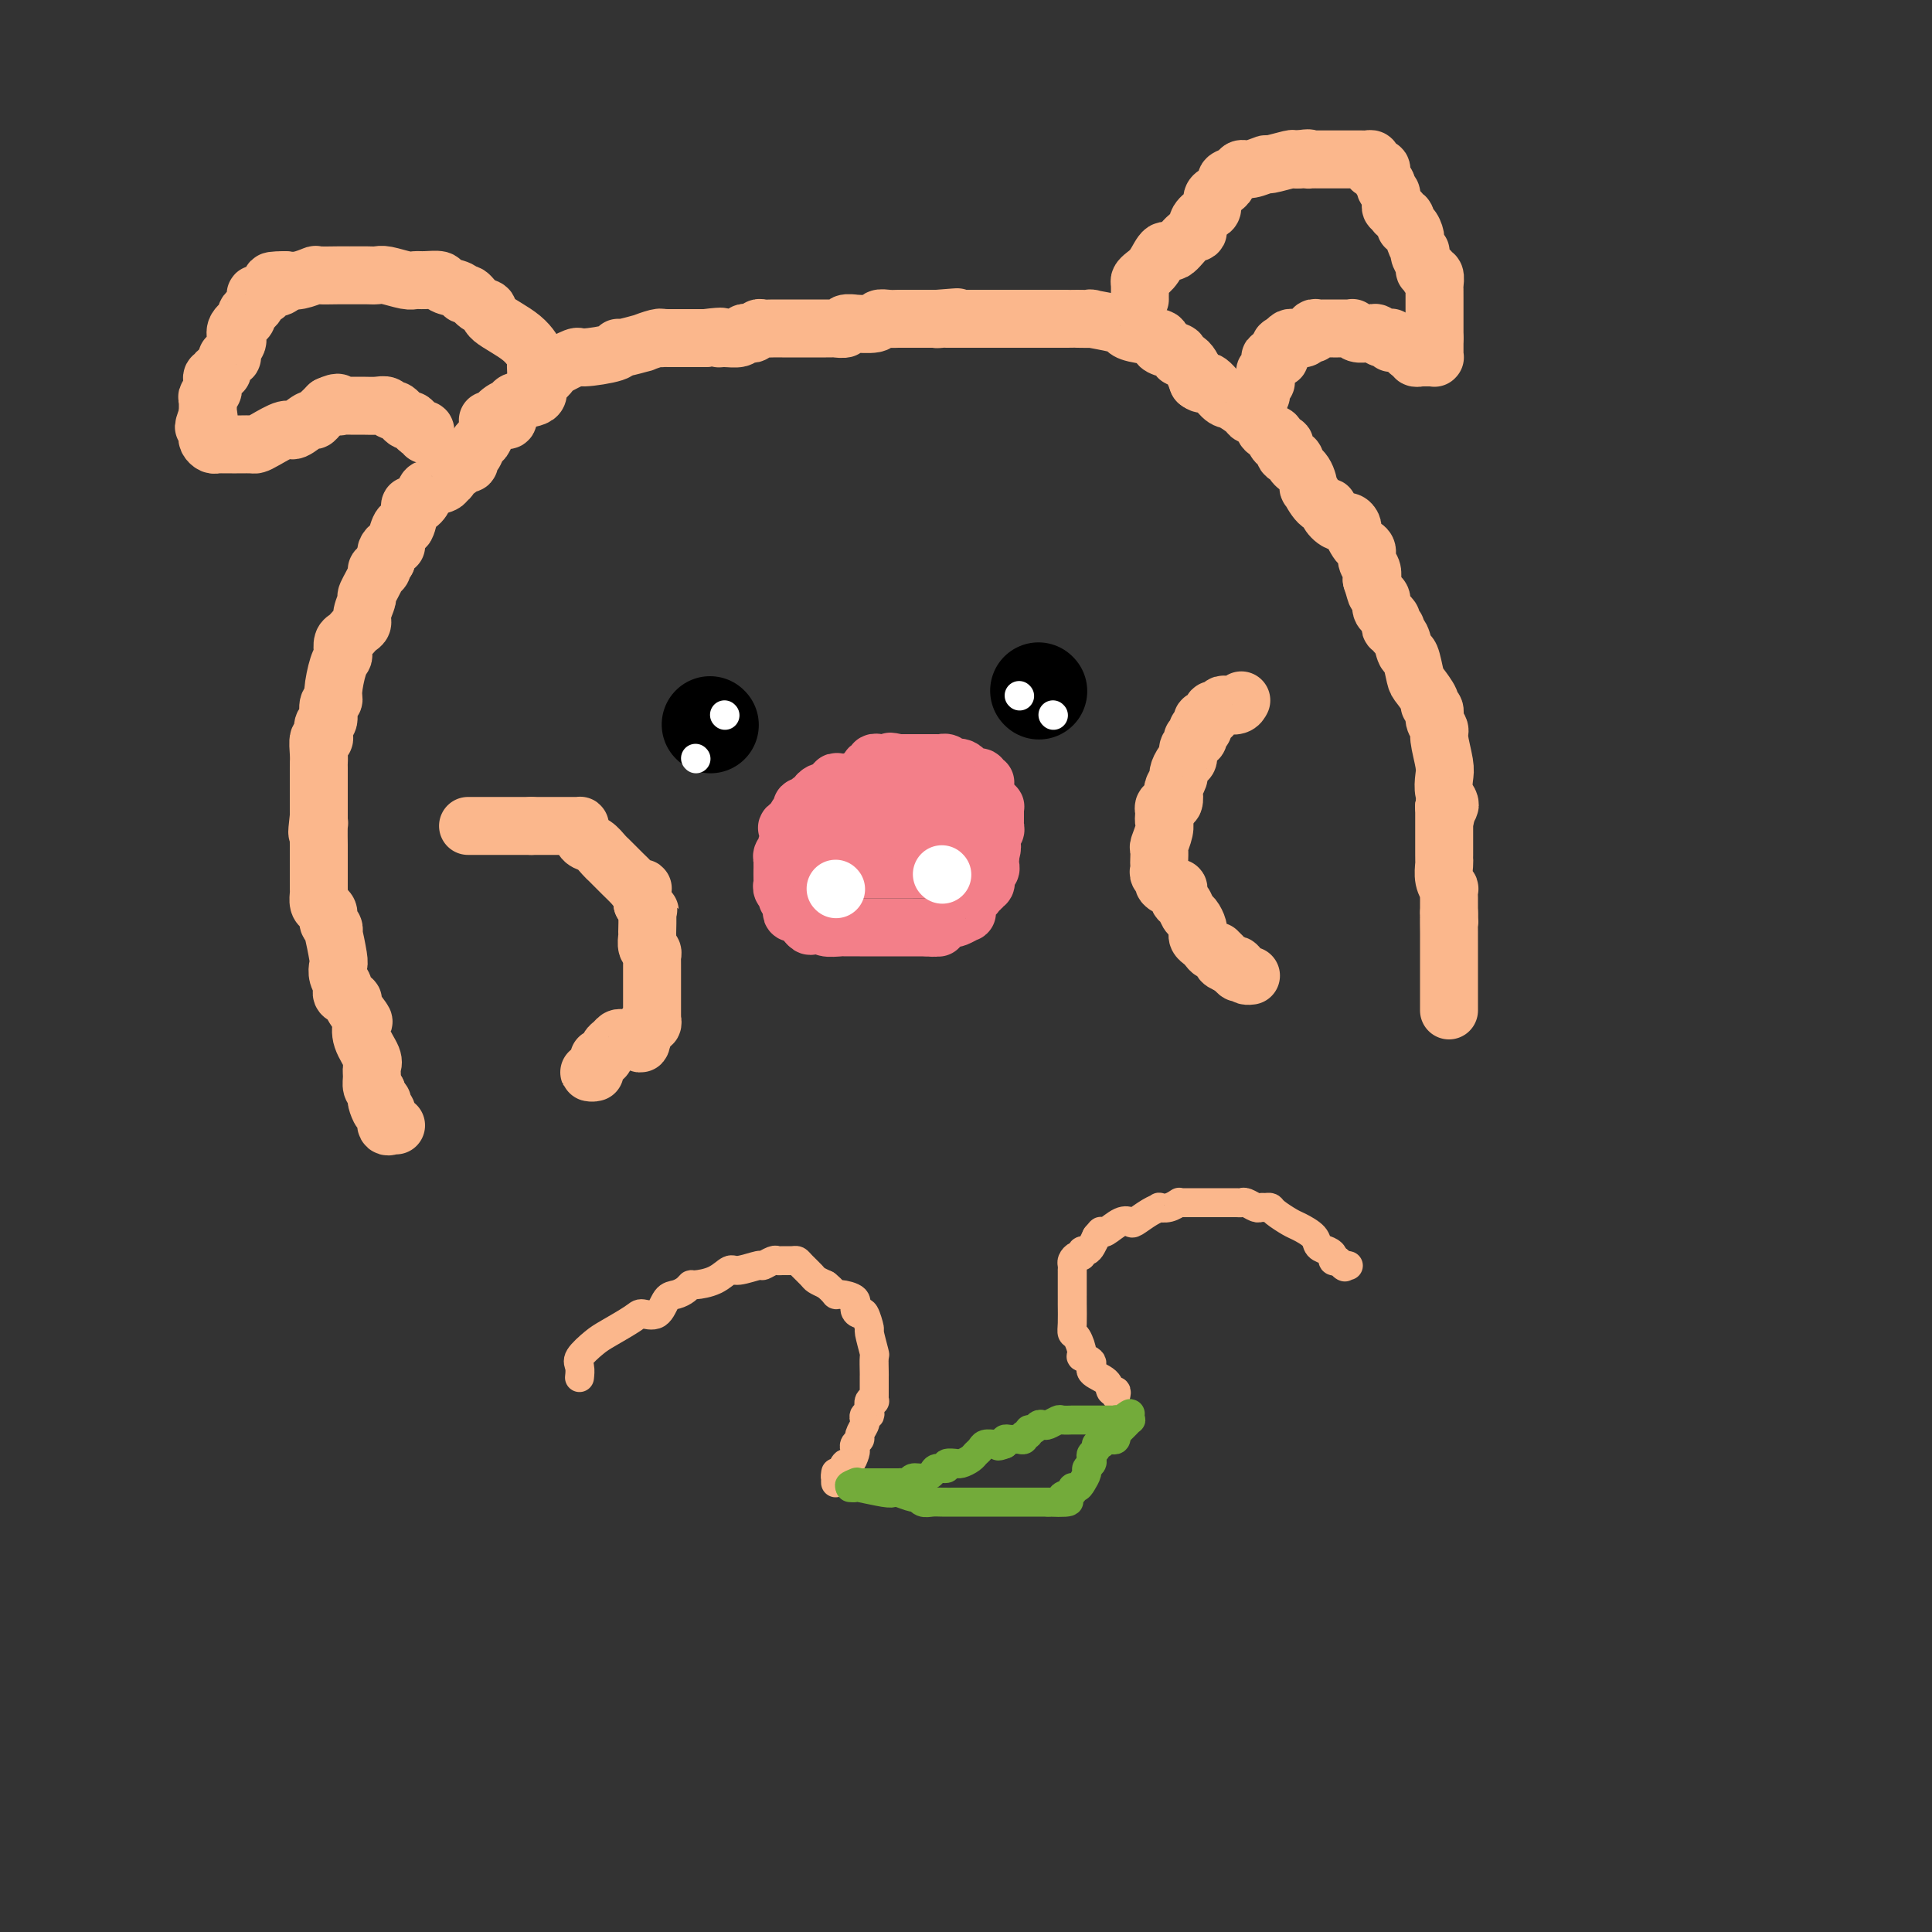 <svg viewBox='0 0 400 400' version='1.1' xmlns='http://www.w3.org/2000/svg' xmlns:xlink='http://www.w3.org/1999/xlink'><rect x="0" y="0" width="400" height="400" fill="#333333" stroke="none"/><g fill='none' stroke='#FBB78C' stroke-width='12' stroke-linecap='round' stroke-linejoin='round'><path d='M97,171c-0.089,0.000 -0.179,0.000 0,0c0.179,0.000 0.626,0.000 1,0c0.374,-0.000 0.674,0.000 1,0c0.326,0.000 0.678,0.000 1,0c0.322,0.000 0.615,0.000 1,0c0.385,0.000 0.864,0.000 1,0c0.136,0.000 -0.069,0.000 0,0c0.069,0.000 0.414,-0.000 1,0c0.586,0.000 1.414,0.000 2,0c0.586,0.000 0.931,0.000 1,0c0.069,0.000 -0.136,0.000 0,0c0.136,0.000 0.614,0.000 1,0c0.386,0.000 0.681,0.000 1,0c0.319,0.000 0.663,0.000 1,0c0.337,0.000 0.669,0.000 1,0'/><path d='M110,171c2.252,0.000 1.382,0.000 1,0c-0.382,-0.000 -0.275,-0.000 0,0c0.275,0.000 0.718,0.000 1,0c0.282,-0.000 0.404,-0.000 1,0c0.596,0.000 1.665,0.000 2,0c0.335,-0.000 -0.065,-0.000 0,0c0.065,0.000 0.596,0.000 1,0c0.404,-0.000 0.683,-0.001 1,0c0.317,0.001 0.673,0.002 1,0c0.327,-0.002 0.626,-0.008 1,0c0.374,0.008 0.824,0.028 1,0c0.176,-0.028 0.078,-0.106 0,0c-0.078,0.106 -0.137,0.396 0,1c0.137,0.604 0.470,1.524 1,2c0.530,0.476 1.255,0.509 2,1c0.745,0.491 1.508,1.440 2,2c0.492,0.560 0.713,0.731 1,1c0.287,0.269 0.640,0.636 1,1c0.360,0.364 0.727,0.725 1,1c0.273,0.275 0.451,0.465 1,1c0.549,0.535 1.468,1.414 2,2c0.532,0.586 0.679,0.878 1,1c0.321,0.122 0.818,0.074 1,0c0.182,-0.074 0.049,-0.175 0,0c-0.049,0.175 -0.013,0.624 0,1c0.013,0.376 0.004,0.679 0,1c-0.004,0.321 -0.002,0.661 0,1'/><path d='M133,187c2.392,2.704 1.372,1.463 1,1c-0.372,-0.463 -0.096,-0.149 0,1c0.096,1.149 0.012,3.134 0,4c-0.012,0.866 0.049,0.613 0,1c-0.049,0.387 -0.209,1.413 0,2c0.209,0.587 0.788,0.735 1,1c0.212,0.265 0.057,0.649 0,1c-0.057,0.351 -0.015,0.670 0,1c0.015,0.330 0.004,0.669 0,1c-0.004,0.331 -0.001,0.652 0,1c0.001,0.348 0.000,0.723 0,1c-0.000,0.277 -0.000,0.454 0,1c0.000,0.546 -0.000,1.459 0,2c0.000,0.541 0.000,0.709 0,1c-0.000,0.291 -0.000,0.704 0,1c0.000,0.296 0.001,0.476 0,1c-0.001,0.524 -0.004,1.394 0,2c0.004,0.606 0.016,0.950 0,1c-0.016,0.050 -0.061,-0.193 0,0c0.061,0.193 0.226,0.822 0,1c-0.226,0.178 -0.844,-0.097 -1,0c-0.156,0.097 0.150,0.565 0,1c-0.150,0.435 -0.757,0.839 -1,1c-0.243,0.161 -0.121,0.081 0,0'/><path d='M133,214c-0.239,4.116 -0.838,0.907 -1,0c-0.162,-0.907 0.111,0.488 0,1c-0.111,0.512 -0.607,0.140 -1,0c-0.393,-0.140 -0.683,-0.050 -1,0c-0.317,0.050 -0.662,0.060 -1,0c-0.338,-0.060 -0.669,-0.189 -1,0c-0.331,0.189 -0.662,0.695 -1,1c-0.338,0.305 -0.683,0.410 -1,1c-0.317,0.590 -0.605,1.664 -1,2c-0.395,0.336 -0.895,-0.068 -1,0c-0.105,0.068 0.186,0.607 0,1c-0.186,0.393 -0.848,0.641 -1,1c-0.152,0.359 0.207,0.828 0,1c-0.207,0.172 -0.979,0.046 -1,0c-0.021,-0.046 0.708,-0.013 1,0c0.292,0.013 0.146,0.007 0,0'/><path d='M257,145c-0.221,0.414 -0.441,0.828 -1,1c-0.559,0.172 -1.455,0.101 -2,0c-0.545,-0.101 -0.739,-0.234 -1,0c-0.261,0.234 -0.591,0.833 -1,1c-0.409,0.167 -0.898,-0.100 -1,0c-0.102,0.100 0.183,0.565 0,1c-0.183,0.435 -0.833,0.838 -1,1c-0.167,0.162 0.148,0.081 0,0c-0.148,-0.081 -0.758,-0.163 -1,0c-0.242,0.163 -0.116,0.569 0,1c0.116,0.431 0.224,0.886 0,1c-0.224,0.114 -0.778,-0.114 -1,0c-0.222,0.114 -0.111,0.570 0,1c0.111,0.430 0.222,0.835 0,1c-0.222,0.165 -0.777,0.090 -1,0c-0.223,-0.090 -0.115,-0.194 0,0c0.115,0.194 0.237,0.686 0,1c-0.237,0.314 -0.833,0.450 -1,1c-0.167,0.550 0.095,1.513 0,2c-0.095,0.487 -0.548,0.496 -1,1c-0.452,0.504 -0.905,1.501 -1,2c-0.095,0.499 0.168,0.498 0,1c-0.168,0.502 -0.767,1.506 -1,2c-0.233,0.494 -0.101,0.479 0,1c0.101,0.521 0.172,1.577 0,2c-0.172,0.423 -0.586,0.211 -1,0'/><path d='M242,166c-1.311,2.746 -1.087,1.111 -1,1c0.087,-0.111 0.037,1.303 0,2c-0.037,0.697 -0.063,0.677 0,1c0.063,0.323 0.213,0.990 0,2c-0.213,1.010 -0.789,2.365 -1,3c-0.211,0.635 -0.058,0.551 0,1c0.058,0.449 0.020,1.430 0,2c-0.020,0.570 -0.021,0.730 0,1c0.021,0.270 0.065,0.651 0,1c-0.065,0.349 -0.238,0.666 0,1c0.238,0.334 0.886,0.685 1,1c0.114,0.315 -0.306,0.594 0,1c0.306,0.406 1.339,0.939 2,1c0.661,0.061 0.950,-0.349 1,0c0.050,0.349 -0.141,1.459 0,2c0.141,0.541 0.612,0.513 1,1c0.388,0.487 0.693,1.489 1,2c0.307,0.511 0.617,0.532 1,1c0.383,0.468 0.838,1.382 1,2c0.162,0.618 0.033,0.939 0,1c-0.033,0.061 0.032,-0.138 0,0c-0.032,0.138 -0.162,0.611 0,1c0.162,0.389 0.617,0.692 1,1c0.383,0.308 0.695,0.621 1,1c0.305,0.379 0.602,0.822 1,1c0.398,0.178 0.897,0.089 1,0c0.103,-0.089 -0.189,-0.179 0,0c0.189,0.179 0.859,0.625 1,1c0.141,0.375 -0.245,0.679 0,1c0.245,0.321 1.123,0.661 2,1'/><path d='M255,200c2.498,2.895 1.244,0.632 1,0c-0.244,-0.632 0.522,0.367 1,1c0.478,0.633 0.667,0.901 1,1c0.333,0.099 0.809,0.028 1,0c0.191,-0.028 0.095,-0.014 0,0'/><path d='M105,86c0.172,0.468 0.344,0.936 0,1c-0.344,0.064 -1.205,-0.277 -2,0c-0.795,0.277 -1.524,1.173 -2,2c-0.476,0.827 -0.700,1.585 -1,2c-0.300,0.415 -0.677,0.489 -1,1c-0.323,0.511 -0.592,1.461 -1,2c-0.408,0.539 -0.954,0.669 -1,1c-0.046,0.331 0.409,0.863 0,1c-0.409,0.137 -1.683,-0.122 -2,0c-0.317,0.122 0.324,0.624 0,1c-0.324,0.376 -1.614,0.626 -2,1c-0.386,0.374 0.132,0.873 0,1c-0.132,0.127 -0.913,-0.117 -1,0c-0.087,0.117 0.519,0.597 0,1c-0.519,0.403 -2.163,0.731 -3,1c-0.837,0.269 -0.868,0.480 -1,1c-0.132,0.520 -0.364,1.348 -1,2c-0.636,0.652 -1.677,1.127 -2,1c-0.323,-0.127 0.072,-0.857 0,0c-0.072,0.857 -0.610,3.301 -1,4c-0.390,0.699 -0.630,-0.346 -1,0c-0.370,0.346 -0.870,2.081 -1,3c-0.130,0.919 0.109,1.020 0,1c-0.109,-0.020 -0.565,-0.160 -1,0c-0.435,0.160 -0.848,0.620 -1,1c-0.152,0.380 -0.043,0.680 0,1c0.043,0.320 0.022,0.660 0,1'/><path d='M80,116c-1.637,2.487 -1.231,1.203 -1,1c0.231,-0.203 0.287,0.675 0,1c-0.287,0.325 -0.918,0.097 -1,0c-0.082,-0.097 0.385,-0.061 0,1c-0.385,1.061 -1.623,3.149 -2,4c-0.377,0.851 0.106,0.466 0,1c-0.106,0.534 -0.802,1.989 -1,3c-0.198,1.011 0.101,1.579 0,2c-0.101,0.421 -0.602,0.694 -1,1c-0.398,0.306 -0.694,0.645 -1,1c-0.306,0.355 -0.620,0.725 -1,1c-0.380,0.275 -0.824,0.455 -1,1c-0.176,0.545 -0.085,1.456 0,2c0.085,0.544 0.162,0.721 0,1c-0.162,0.279 -0.564,0.660 -1,2c-0.436,1.340 -0.905,3.639 -1,5c-0.095,1.361 0.185,1.782 0,2c-0.185,0.218 -0.833,0.231 -1,1c-0.167,0.769 0.148,2.295 0,3c-0.148,0.705 -0.758,0.591 -1,1c-0.242,0.409 -0.118,1.343 0,2c0.118,0.657 0.228,1.038 0,1c-0.228,-0.038 -0.793,-0.494 -1,0c-0.207,0.494 -0.055,1.938 0,3c0.055,1.062 0.015,1.741 0,2c-0.015,0.259 -0.004,0.097 0,1c0.004,0.903 0.001,2.872 0,4c-0.001,1.128 -0.000,1.416 0,2c0.000,0.584 0.000,1.465 0,2c-0.000,0.535 -0.000,0.724 0,1c0.000,0.276 0.000,0.638 0,1'/><path d='M66,169c-0.619,5.308 -0.166,3.078 0,2c0.166,-1.078 0.044,-1.005 0,0c-0.044,1.005 -0.012,2.942 0,4c0.012,1.058 0.003,1.238 0,2c-0.003,0.762 -0.002,2.106 0,3c0.002,0.894 0.003,1.339 0,2c-0.003,0.661 -0.011,1.538 0,2c0.011,0.462 0.040,0.509 0,1c-0.040,0.491 -0.151,1.426 0,2c0.151,0.574 0.562,0.786 1,1c0.438,0.214 0.901,0.431 1,1c0.099,0.569 -0.166,1.490 0,2c0.166,0.510 0.763,0.608 1,1c0.237,0.392 0.115,1.077 0,1c-0.115,-0.077 -0.223,-0.918 0,0c0.223,0.918 0.778,3.594 1,5c0.222,1.406 0.110,1.542 0,2c-0.110,0.458 -0.217,1.236 0,2c0.217,0.764 0.760,1.512 1,2c0.240,0.488 0.177,0.716 0,1c-0.177,0.284 -0.467,0.624 0,1c0.467,0.376 1.692,0.788 2,1c0.308,0.212 -0.302,0.224 0,1c0.302,0.776 1.517,2.315 2,3c0.483,0.685 0.235,0.515 0,1c-0.235,0.485 -0.456,1.625 0,3c0.456,1.375 1.589,2.984 2,4c0.411,1.016 0.100,1.437 0,2c-0.100,0.563 0.012,1.267 0,2c-0.012,0.733 -0.146,1.495 0,2c0.146,0.505 0.573,0.752 1,1'/><path d='M78,226c1.795,6.483 0.284,3.191 0,2c-0.284,-1.191 0.660,-0.282 1,0c0.340,0.282 0.077,-0.064 0,0c-0.077,0.064 0.032,0.537 0,1c-0.032,0.463 -0.206,0.916 0,1c0.206,0.084 0.791,-0.202 1,0c0.209,0.202 0.041,0.891 0,1c-0.041,0.109 0.045,-0.363 0,0c-0.045,0.363 -0.222,1.561 0,2c0.222,0.439 0.843,0.118 1,0c0.157,-0.118 -0.150,-0.032 0,0c0.150,0.032 0.757,0.009 1,0c0.243,-0.009 0.121,-0.005 0,0'/><path d='M101,87c0.467,-0.054 0.934,-0.109 1,0c0.066,0.109 -0.268,0.381 0,0c0.268,-0.381 1.139,-1.416 2,-2c0.861,-0.584 1.711,-0.719 2,-1c0.289,-0.281 0.019,-0.709 1,-1c0.981,-0.291 3.215,-0.444 4,-1c0.785,-0.556 0.120,-1.516 0,-2c-0.120,-0.484 0.306,-0.493 1,-1c0.694,-0.507 1.658,-1.512 2,-2c0.342,-0.488 0.064,-0.461 1,-1c0.936,-0.539 3.088,-1.646 4,-2c0.912,-0.354 0.586,0.045 2,0c1.414,-0.045 4.569,-0.533 6,-1c1.431,-0.467 1.140,-0.914 1,-1c-0.140,-0.086 -0.128,0.187 1,0c1.128,-0.187 3.373,-0.835 4,-1c0.627,-0.165 -0.364,0.152 0,0c0.364,-0.152 2.082,-0.773 3,-1c0.918,-0.227 1.036,-0.061 1,0c-0.036,0.061 -0.226,0.016 0,0c0.226,-0.016 0.869,-0.004 2,0c1.131,0.004 2.752,0.001 4,0c1.248,-0.001 2.124,-0.001 3,0'/><path d='M146,70c4.841,-0.615 3.444,-0.151 3,0c-0.444,0.151 0.066,-0.011 1,0c0.934,0.011 2.292,0.195 3,0c0.708,-0.195 0.766,-0.770 1,-1c0.234,-0.230 0.643,-0.114 1,0c0.357,0.114 0.662,0.227 1,0c0.338,-0.227 0.708,-0.793 1,-1c0.292,-0.207 0.506,-0.056 1,0c0.494,0.056 1.268,0.015 2,0c0.732,-0.015 1.422,-0.004 2,0c0.578,0.004 1.043,0.001 2,0c0.957,-0.001 2.404,-0.000 3,0c0.596,0.000 0.340,-0.000 1,0c0.660,0.000 2.238,0.001 3,0c0.762,-0.001 0.710,-0.004 1,0c0.290,0.004 0.924,0.015 1,0c0.076,-0.015 -0.404,-0.057 0,0c0.404,0.057 1.692,0.212 2,0c0.308,-0.212 -0.364,-0.793 0,-1c0.364,-0.207 1.764,-0.041 2,0c0.236,0.041 -0.691,-0.041 0,0c0.691,0.041 3.000,0.207 4,0c1.000,-0.207 0.691,-0.788 1,-1c0.309,-0.212 1.236,-0.057 2,0c0.764,0.057 1.366,0.015 2,0c0.634,-0.015 1.301,-0.004 2,0c0.699,0.004 1.430,0.001 2,0c0.570,-0.001 0.977,-0.000 1,0c0.023,0.000 -0.340,0.000 0,0c0.340,-0.000 1.383,-0.000 2,0c0.617,0.000 0.809,0.000 1,0'/><path d='M194,66c7.662,-0.619 2.818,-0.166 1,0c-1.818,0.166 -0.608,0.044 0,0c0.608,-0.044 0.615,-0.012 1,0c0.385,0.012 1.150,0.003 2,0c0.850,-0.003 1.786,-0.001 2,0c0.214,0.001 -0.293,0.000 0,0c0.293,-0.000 1.388,-0.000 2,0c0.612,0.000 0.741,0.000 1,0c0.259,-0.000 0.646,-0.000 1,0c0.354,0.000 0.673,0.000 1,0c0.327,-0.000 0.661,-0.000 1,0c0.339,0.000 0.683,0.000 1,0c0.317,-0.000 0.607,-0.000 1,0c0.393,0.000 0.890,0.000 2,0c1.110,-0.000 2.834,-0.000 4,0c1.166,0.000 1.775,0.000 3,0c1.225,-0.000 3.066,-0.001 4,0c0.934,0.001 0.961,0.003 1,0c0.039,-0.003 0.091,-0.012 1,0c0.909,0.012 2.677,0.045 3,0c0.323,-0.045 -0.798,-0.167 0,0c0.798,0.167 3.516,0.622 5,1c1.484,0.378 1.733,0.679 2,1c0.267,0.321 0.553,0.663 2,1c1.447,0.337 4.057,0.668 5,1c0.943,0.332 0.220,0.664 0,1c-0.220,0.336 0.063,0.676 1,1c0.937,0.324 2.530,0.633 3,1c0.470,0.367 -0.181,0.791 0,1c0.181,0.209 1.195,0.203 2,1c0.805,0.797 1.403,2.399 2,4'/><path d='M248,79c1.529,1.219 1.350,-0.234 2,0c0.650,0.234 2.129,2.156 3,3c0.871,0.844 1.135,0.611 2,1c0.865,0.389 2.330,1.400 3,2c0.670,0.600 0.543,0.790 1,1c0.457,0.210 1.498,0.439 2,1c0.502,0.561 0.464,1.455 1,2c0.536,0.545 1.644,0.741 2,1c0.356,0.259 -0.040,0.580 0,1c0.040,0.420 0.517,0.938 1,1c0.483,0.062 0.973,-0.333 1,0c0.027,0.333 -0.409,1.394 0,2c0.409,0.606 1.663,0.758 2,1c0.337,0.242 -0.244,0.573 0,1c0.244,0.427 1.313,0.951 2,2c0.687,1.049 0.991,2.622 1,3c0.009,0.378 -0.279,-0.441 0,0c0.279,0.441 1.125,2.142 2,3c0.875,0.858 1.780,0.874 2,1c0.220,0.126 -0.243,0.361 0,1c0.243,0.639 1.193,1.680 2,2c0.807,0.320 1.473,-0.083 2,0c0.527,0.083 0.916,0.651 1,1c0.084,0.349 -0.136,0.478 0,1c0.136,0.522 0.629,1.438 1,2c0.371,0.562 0.622,0.769 1,1c0.378,0.231 0.885,0.485 1,1c0.115,0.515 -0.161,1.293 0,2c0.161,0.707 0.760,1.345 1,2c0.240,0.655 0.120,1.328 0,2'/><path d='M284,120c0.780,2.348 0.730,2.719 1,3c0.270,0.281 0.861,0.471 1,1c0.139,0.529 -0.173,1.398 0,2c0.173,0.602 0.830,0.936 1,1c0.170,0.064 -0.147,-0.141 0,0c0.147,0.141 0.756,0.630 1,1c0.244,0.370 0.121,0.622 0,1c-0.121,0.378 -0.240,0.883 0,1c0.240,0.117 0.838,-0.154 1,0c0.162,0.154 -0.111,0.735 0,1c0.111,0.265 0.606,0.216 1,1c0.394,0.784 0.688,2.403 1,3c0.312,0.597 0.643,0.174 1,1c0.357,0.826 0.741,2.903 1,4c0.259,1.097 0.394,1.214 1,2c0.606,0.786 1.683,2.242 2,3c0.317,0.758 -0.126,0.819 0,1c0.126,0.181 0.822,0.482 1,1c0.178,0.518 -0.162,1.254 0,2c0.162,0.746 0.827,1.502 1,2c0.173,0.498 -0.146,0.739 0,2c0.146,1.261 0.758,3.543 1,5c0.242,1.457 0.115,2.089 0,3c-0.115,0.911 -0.216,2.100 0,3c0.216,0.900 0.751,1.512 1,2c0.249,0.488 0.214,0.854 0,1c-0.214,0.146 -0.607,0.073 -1,0'/><path d='M299,167c0.500,3.667 0.250,1.833 0,0'/><path d='M299,167c0.000,0.331 0.000,0.662 0,1c-0.000,0.338 -0.000,0.682 0,1c0.000,0.318 0.000,0.610 0,1c-0.000,0.390 -0.000,0.878 0,1c0.000,0.122 0.000,-0.122 0,0c-0.000,0.122 -0.000,0.610 0,1c0.000,0.390 0.000,0.682 0,1c-0.000,0.318 -0.000,0.663 0,1c0.000,0.337 0.000,0.666 0,1c-0.000,0.334 -0.001,0.673 0,1c0.001,0.327 0.004,0.642 0,1c-0.004,0.358 -0.015,0.760 0,1c0.015,0.240 0.057,0.320 0,1c-0.057,0.680 -0.211,1.961 0,3c0.211,1.039 0.789,1.836 1,2c0.211,0.164 0.057,-0.306 0,0c-0.057,0.306 -0.015,1.389 0,2c0.015,0.611 0.004,0.751 0,1c-0.004,0.249 -0.001,0.605 0,1c0.001,0.395 0.000,0.827 0,1c-0.000,0.173 -0.000,0.086 0,0'/><path d='M300,189c0.155,3.462 0.041,1.118 0,1c-0.041,-0.118 -0.011,1.992 0,3c0.011,1.008 0.003,0.914 0,1c-0.003,0.086 -0.001,0.352 0,1c0.001,0.648 0.000,1.679 0,2c-0.000,0.321 -0.000,-0.069 0,0c0.000,0.069 0.000,0.596 0,1c-0.000,0.404 -0.000,0.686 0,1c0.000,0.314 0.000,0.662 0,1c-0.000,0.338 -0.000,0.668 0,1c0.000,0.332 0.000,0.667 0,1c-0.000,0.333 -0.000,0.665 0,1c0.000,0.335 0.000,0.671 0,1c-0.000,0.329 -0.000,0.649 0,1c0.000,0.351 0.000,0.733 0,1c-0.000,0.267 -0.000,0.418 0,1c0.000,0.582 0.000,1.595 0,2c-0.000,0.405 -0.000,0.203 0,0'/><path d='M236,62c0.001,-0.477 0.003,-0.953 0,-1c-0.003,-0.047 -0.009,0.337 0,0c0.009,-0.337 0.033,-1.395 0,-2c-0.033,-0.605 -0.123,-0.758 0,-1c0.123,-0.242 0.459,-0.573 1,-1c0.541,-0.427 1.288,-0.950 2,-2c0.712,-1.050 1.390,-2.627 2,-3c0.610,-0.373 1.151,0.457 2,0c0.849,-0.457 2.007,-2.201 3,-3c0.993,-0.799 1.820,-0.652 2,-1c0.180,-0.348 -0.289,-1.193 0,-2c0.289,-0.807 1.334,-1.578 2,-2c0.666,-0.422 0.953,-0.494 1,-1c0.047,-0.506 -0.147,-1.445 0,-2c0.147,-0.555 0.635,-0.726 1,-1c0.365,-0.274 0.608,-0.652 1,-1c0.392,-0.348 0.933,-0.667 1,-1c0.067,-0.333 -0.339,-0.682 0,-1c0.339,-0.318 1.421,-0.606 2,-1c0.579,-0.394 0.653,-0.894 1,-1c0.347,-0.106 0.968,0.182 2,0c1.032,-0.182 2.475,-0.833 3,-1c0.525,-0.167 0.130,0.151 1,0c0.870,-0.151 3.003,-0.771 4,-1c0.997,-0.229 0.856,-0.065 1,0c0.144,0.065 0.572,0.033 1,0'/><path d='M269,33c2.477,-0.464 2.169,-0.124 2,0c-0.169,0.124 -0.199,0.033 0,0c0.199,-0.033 0.626,-0.009 1,0c0.374,0.009 0.696,0.002 1,0c0.304,-0.002 0.591,-0.001 1,0c0.409,0.001 0.939,0.000 1,0c0.061,-0.000 -0.349,-0.000 0,0c0.349,0.000 1.455,-0.000 2,0c0.545,0.000 0.527,0.000 1,0c0.473,-0.000 1.437,-0.001 2,0c0.563,0.001 0.725,0.003 1,0c0.275,-0.003 0.661,-0.011 1,0c0.339,0.011 0.629,0.042 1,0c0.371,-0.042 0.821,-0.157 1,0c0.179,0.157 0.085,0.585 0,1c-0.085,0.415 -0.163,0.818 0,1c0.163,0.182 0.566,0.144 1,0c0.434,-0.144 0.900,-0.393 1,0c0.100,0.393 -0.166,1.429 0,2c0.166,0.571 0.762,0.678 1,1c0.238,0.322 0.116,0.860 0,1c-0.116,0.140 -0.228,-0.116 0,0c0.228,0.116 0.796,0.606 1,1c0.204,0.394 0.044,0.693 0,1c-0.044,0.307 0.027,0.621 0,1c-0.027,0.379 -0.150,0.823 0,1c0.150,0.177 0.575,0.089 1,0'/><path d='M289,43c0.708,1.792 -0.021,1.273 0,1c0.021,-0.273 0.793,-0.299 1,0c0.207,0.299 -0.151,0.924 0,1c0.151,0.076 0.810,-0.399 1,0c0.190,0.399 -0.089,1.670 0,2c0.089,0.330 0.546,-0.280 1,0c0.454,0.280 0.905,1.450 1,2c0.095,0.550 -0.167,0.479 0,1c0.167,0.521 0.762,1.632 1,2c0.238,0.368 0.120,-0.007 0,0c-0.120,0.007 -0.242,0.398 0,1c0.242,0.602 0.848,1.416 1,2c0.152,0.584 -0.152,0.939 0,1c0.152,0.061 0.759,-0.173 1,0c0.241,0.173 0.117,0.753 0,1c-0.117,0.247 -0.228,0.161 0,0c0.228,-0.161 0.793,-0.398 1,0c0.207,0.398 0.055,1.430 0,2c-0.055,0.570 -0.015,0.678 0,1c0.015,0.322 0.004,0.859 0,1c-0.004,0.141 -0.001,-0.112 0,0c0.001,0.112 0.000,0.590 0,1c-0.000,0.410 -0.000,0.754 0,1c0.000,0.246 0.000,0.395 0,1c-0.000,0.605 -0.000,1.668 0,2c0.000,0.332 0.000,-0.065 0,0c-0.000,0.065 -0.000,0.592 0,1c0.000,0.408 0.000,0.697 0,1c-0.000,0.303 -0.000,0.620 0,1c0.000,0.380 0.000,0.823 0,1c-0.000,0.177 -0.000,0.089 0,0'/><path d='M297,70c-0.000,2.189 -0.000,1.161 0,1c0.000,-0.161 0.001,0.545 0,1c-0.001,0.455 -0.003,0.658 0,1c0.003,0.342 0.012,0.824 0,1c-0.012,0.176 -0.046,0.047 0,0c0.046,-0.047 0.171,-0.013 0,0c-0.171,0.013 -0.638,0.005 -1,0c-0.362,-0.005 -0.618,-0.005 -1,0c-0.382,0.005 -0.890,0.016 -1,0c-0.110,-0.016 0.179,-0.060 0,0c-0.179,0.060 -0.824,0.223 -1,0c-0.176,-0.223 0.118,-0.833 0,-1c-0.118,-0.167 -0.647,0.109 -1,0c-0.353,-0.109 -0.529,-0.603 -1,-1c-0.471,-0.397 -1.235,-0.699 -2,-1'/><path d='M289,71c-1.002,-0.403 -1.007,0.089 -1,0c0.007,-0.089 0.027,-0.760 0,-1c-0.027,-0.240 -0.102,-0.050 0,0c0.102,0.050 0.379,-0.039 0,0c-0.379,0.039 -1.414,0.208 -2,0c-0.586,-0.208 -0.721,-0.791 -1,-1c-0.279,-0.209 -0.701,-0.042 -1,0c-0.299,0.042 -0.475,-0.041 -1,0c-0.525,0.041 -1.397,0.207 -2,0c-0.603,-0.207 -0.935,-0.788 -1,-1c-0.065,-0.212 0.138,-0.057 0,0c-0.138,0.057 -0.615,0.015 -1,0c-0.385,-0.015 -0.677,-0.004 -1,0c-0.323,0.004 -0.678,0.001 -1,0c-0.322,-0.001 -0.611,-0.000 -1,0c-0.389,0.000 -0.879,-0.001 -1,0c-0.121,0.001 0.126,0.004 0,0c-0.126,-0.004 -0.626,-0.015 -1,0c-0.374,0.015 -0.621,0.056 -1,0c-0.379,-0.056 -0.889,-0.207 -1,0c-0.111,0.207 0.178,0.773 0,1c-0.178,0.227 -0.821,0.113 -1,0c-0.179,-0.113 0.107,-0.227 0,0c-0.107,0.227 -0.606,0.796 -1,1c-0.394,0.204 -0.683,0.044 -1,0c-0.317,-0.044 -0.662,0.026 -1,0c-0.338,-0.026 -0.668,-0.150 -1,0c-0.332,0.150 -0.666,0.575 -1,1'/><path d='M266,71c-2.102,0.723 -0.357,1.030 0,1c0.357,-0.030 -0.674,-0.399 -1,0c-0.326,0.399 0.052,1.565 0,2c-0.052,0.435 -0.536,0.139 -1,0c-0.464,-0.139 -0.909,-0.120 -1,0c-0.091,0.120 0.173,0.343 0,1c-0.173,0.657 -0.782,1.748 -1,2c-0.218,0.252 -0.045,-0.336 0,0c0.045,0.336 -0.040,1.595 0,2c0.040,0.405 0.203,-0.046 0,0c-0.203,0.046 -0.773,0.587 -1,1c-0.227,0.413 -0.112,0.698 0,1c0.112,0.302 0.223,0.620 0,1c-0.223,0.380 -0.778,0.823 -1,1c-0.222,0.177 -0.111,0.089 0,0'/><path d='M111,77c-0.044,-0.825 -0.087,-1.650 0,-2c0.087,-0.350 0.305,-0.225 0,-1c-0.305,-0.775 -1.132,-2.450 -3,-4c-1.868,-1.550 -4.777,-2.975 -6,-4c-1.223,-1.025 -0.759,-1.651 -1,-2c-0.241,-0.349 -1.186,-0.422 -2,-1c-0.814,-0.578 -1.498,-1.661 -2,-2c-0.502,-0.339 -0.824,0.067 -1,0c-0.176,-0.067 -0.208,-0.607 -1,-1c-0.792,-0.393 -2.346,-0.640 -3,-1c-0.654,-0.360 -0.409,-0.832 -1,-1c-0.591,-0.168 -2.017,-0.031 -3,0c-0.983,0.031 -1.523,-0.044 -2,0c-0.477,0.044 -0.891,0.208 -2,0c-1.109,-0.208 -2.912,-0.788 -4,-1c-1.088,-0.212 -1.462,-0.057 -2,0c-0.538,0.057 -1.240,0.015 -2,0c-0.760,-0.015 -1.576,-0.004 -2,0c-0.424,0.004 -0.454,0.001 -1,0c-0.546,-0.001 -1.608,-0.001 -2,0c-0.392,0.001 -0.114,0.004 0,0c0.114,-0.004 0.064,-0.015 -1,0c-1.064,0.015 -3.141,0.056 -4,0c-0.859,-0.056 -0.501,-0.207 -1,0c-0.499,0.207 -1.857,0.774 -3,1c-1.143,0.226 -2.072,0.113 -3,0'/><path d='M59,58c-5.223,0.027 -1.782,0.596 -1,1c0.782,0.404 -1.097,0.643 -2,1c-0.903,0.357 -0.831,0.831 -1,1c-0.169,0.169 -0.581,0.034 -1,0c-0.419,-0.034 -0.847,0.032 -1,0c-0.153,-0.032 -0.031,-0.163 0,0c0.031,0.163 -0.028,0.620 0,1c0.028,0.380 0.144,0.682 0,1c-0.144,0.318 -0.547,0.653 -1,1c-0.453,0.347 -0.958,0.708 -1,1c-0.042,0.292 0.377,0.516 0,1c-0.377,0.484 -1.550,1.230 -2,2c-0.450,0.770 -0.177,1.564 0,2c0.177,0.436 0.259,0.512 0,1c-0.259,0.488 -0.858,1.387 -1,2c-0.142,0.613 0.173,0.939 0,1c-0.173,0.061 -0.835,-0.142 -1,0c-0.165,0.142 0.167,0.631 0,1c-0.167,0.369 -0.833,0.620 -1,1c-0.167,0.380 0.166,0.890 0,1c-0.166,0.110 -0.829,-0.182 -1,0c-0.171,0.182 0.150,0.836 0,1c-0.150,0.164 -0.771,-0.164 -1,0c-0.229,0.164 -0.065,0.818 0,1c0.065,0.182 0.031,-0.107 0,0c-0.031,0.107 -0.061,0.612 0,1c0.061,0.388 0.212,0.661 0,1c-0.212,0.339 -0.788,0.745 -1,1c-0.212,0.255 -0.061,0.359 0,1c0.061,0.641 0.030,1.821 0,3'/><path d='M43,86c-1.547,4.123 -0.415,1.931 0,1c0.415,-0.931 0.114,-0.599 0,0c-0.114,0.599 -0.042,1.467 0,2c0.042,0.533 0.053,0.731 0,1c-0.053,0.269 -0.169,0.608 0,1c0.169,0.392 0.624,0.837 1,1c0.376,0.163 0.674,0.044 1,0c0.326,-0.044 0.679,-0.012 1,0c0.321,0.012 0.610,0.003 1,0c0.390,-0.003 0.882,-0.001 1,0c0.118,0.001 -0.137,0.001 0,0c0.137,-0.001 0.668,-0.002 1,0c0.332,0.002 0.467,0.006 1,0c0.533,-0.006 1.464,-0.024 2,0c0.536,0.024 0.676,0.090 1,0c0.324,-0.090 0.832,-0.335 2,-1c1.168,-0.665 2.995,-1.750 4,-2c1.005,-0.250 1.186,0.337 2,0c0.814,-0.337 2.259,-1.596 3,-2c0.741,-0.404 0.776,0.046 1,0c0.224,-0.046 0.637,-0.589 1,-1c0.363,-0.411 0.675,-0.689 1,-1c0.325,-0.311 0.662,-0.656 1,-1'/><path d='M68,84c2.719,-1.238 2.016,-0.331 2,0c-0.016,0.331 0.654,0.088 1,0c0.346,-0.088 0.369,-0.019 1,0c0.631,0.019 1.870,-0.011 3,0c1.130,0.011 2.152,0.063 3,0c0.848,-0.063 1.523,-0.242 2,0c0.477,0.242 0.758,0.905 1,1c0.242,0.095 0.446,-0.377 1,0c0.554,0.377 1.459,1.603 2,2c0.541,0.397 0.719,-0.033 1,0c0.281,0.033 0.664,0.531 1,1c0.336,0.469 0.626,0.909 1,1c0.374,0.091 0.831,-0.168 1,0c0.169,0.168 0.048,0.762 0,1c-0.048,0.238 -0.024,0.119 0,0'/></g>
<g fill='none' stroke='#F37F89' stroke-width='12' stroke-linecap='round' stroke-linejoin='round'><path d='M204,162c-0.447,0.114 -0.894,0.227 -1,0c-0.106,-0.227 0.130,-0.796 0,-1c-0.130,-0.204 -0.626,-0.044 -1,0c-0.374,0.044 -0.625,-0.027 -1,0c-0.375,0.027 -0.874,0.152 -1,0c-0.126,-0.152 0.121,-0.580 0,-1c-0.121,-0.420 -0.611,-0.830 -1,-1c-0.389,-0.170 -0.678,-0.098 -1,0c-0.322,0.098 -0.678,0.222 -1,0c-0.322,-0.222 -0.611,-0.792 -1,-1c-0.389,-0.208 -0.878,-0.056 -1,0c-0.122,0.056 0.122,0.015 0,0c-0.122,-0.015 -0.609,-0.004 -1,0c-0.391,0.004 -0.686,0.001 -1,0c-0.314,-0.001 -0.647,-0.000 -1,0c-0.353,0.000 -0.724,0.000 -1,0c-0.276,-0.000 -0.455,-0.000 -1,0c-0.545,0.000 -1.454,0.000 -2,0c-0.546,-0.000 -0.727,-0.000 -1,0c-0.273,0.000 -0.636,0.000 -1,0'/><path d='M186,158c-2.907,-0.619 -1.175,-0.167 -1,0c0.175,0.167 -1.206,0.049 -2,0c-0.794,-0.049 -1.002,-0.028 -1,0c0.002,0.028 0.212,0.063 0,0c-0.212,-0.063 -0.848,-0.224 -1,0c-0.152,0.224 0.180,0.834 0,1c-0.180,0.166 -0.873,-0.113 -1,0c-0.127,0.113 0.313,0.619 0,1c-0.313,0.381 -1.380,0.637 -2,1c-0.620,0.363 -0.792,0.833 -1,1c-0.208,0.167 -0.452,0.030 -1,0c-0.548,-0.030 -1.400,0.048 -2,0c-0.600,-0.048 -0.948,-0.223 -1,0c-0.052,0.223 0.194,0.844 0,1c-0.194,0.156 -0.826,-0.151 -1,0c-0.174,0.151 0.112,0.762 0,1c-0.112,0.238 -0.622,0.102 -1,0c-0.378,-0.102 -0.623,-0.172 -1,0c-0.377,0.172 -0.884,0.586 -1,1c-0.116,0.414 0.161,0.829 0,1c-0.161,0.171 -0.760,0.099 -1,0c-0.240,-0.099 -0.121,-0.223 0,0c0.121,0.223 0.244,0.795 0,1c-0.244,0.205 -0.854,0.044 -1,0c-0.146,-0.044 0.171,0.030 0,0c-0.171,-0.030 -0.829,-0.163 -1,0c-0.171,0.163 0.146,0.621 0,1c-0.146,0.379 -0.756,0.680 -1,1c-0.244,0.320 -0.122,0.660 0,1'/><path d='M165,170c-3.475,2.096 -1.662,1.335 -1,1c0.662,-0.335 0.174,-0.243 0,0c-0.174,0.243 -0.033,0.639 0,1c0.033,0.361 -0.043,0.688 0,1c0.043,0.312 0.204,0.608 0,1c-0.204,0.392 -0.773,0.879 -1,1c-0.227,0.121 -0.113,-0.123 0,0c0.113,0.123 0.227,0.611 0,1c-0.227,0.389 -0.793,0.677 -1,1c-0.207,0.323 -0.056,0.682 0,1c0.056,0.318 0.015,0.596 0,1c-0.015,0.404 -0.005,0.934 0,1c0.005,0.066 0.005,-0.334 0,0c-0.005,0.334 -0.017,1.400 0,2c0.017,0.600 0.061,0.733 0,1c-0.061,0.267 -0.226,0.666 0,1c0.226,0.334 0.845,0.601 1,1c0.155,0.399 -0.152,0.930 0,1c0.152,0.070 0.763,-0.322 1,0c0.237,0.322 0.101,1.358 0,2c-0.101,0.642 -0.167,0.889 0,1c0.167,0.111 0.567,0.085 1,0c0.433,-0.085 0.900,-0.229 1,0c0.100,0.229 -0.165,0.831 0,1c0.165,0.169 0.762,-0.095 1,0c0.238,0.095 0.119,0.547 0,1'/><path d='M167,191c1.013,1.392 1.047,0.372 1,0c-0.047,-0.372 -0.173,-0.096 0,0c0.173,0.096 0.646,0.012 1,0c0.354,-0.012 0.590,0.049 1,0c0.410,-0.049 0.993,-0.209 1,0c0.007,0.209 -0.563,0.788 0,1c0.563,0.212 2.259,0.057 3,0c0.741,-0.057 0.527,-0.015 1,0c0.473,0.015 1.632,0.004 2,0c0.368,-0.004 -0.056,-0.001 0,0c0.056,0.001 0.593,0.000 1,0c0.407,-0.000 0.684,-0.000 1,0c0.316,0.000 0.671,0.000 1,0c0.329,-0.000 0.634,-0.000 1,0c0.366,0.000 0.795,0.000 1,0c0.205,-0.000 0.187,-0.000 1,0c0.813,0.000 2.455,0.000 3,0c0.545,-0.000 -0.009,-0.000 0,0c0.009,0.000 0.581,0.000 1,0c0.419,-0.000 0.686,-0.000 1,0c0.314,0.000 0.675,0.000 1,0c0.325,-0.000 0.613,-0.000 1,0c0.387,0.000 0.873,0.000 1,0c0.127,-0.000 -0.107,-0.000 0,0c0.107,0.000 0.553,0.000 1,0'/><path d='M192,192c4.050,0.137 1.677,-0.019 1,0c-0.677,0.019 0.344,0.215 1,0c0.656,-0.215 0.948,-0.841 1,-1c0.052,-0.159 -0.136,0.150 0,0c0.136,-0.150 0.597,-0.758 1,-1c0.403,-0.242 0.748,-0.119 1,0c0.252,0.119 0.410,0.235 1,0c0.590,-0.235 1.612,-0.822 2,-1c0.388,-0.178 0.141,0.053 0,0c-0.141,-0.053 -0.177,-0.391 0,-1c0.177,-0.609 0.568,-1.488 1,-2c0.432,-0.512 0.904,-0.658 1,-1c0.096,-0.342 -0.185,-0.880 0,-1c0.185,-0.120 0.834,0.179 1,0c0.166,-0.179 -0.151,-0.835 0,-1c0.151,-0.165 0.772,0.162 1,0c0.228,-0.162 0.065,-0.813 0,-1c-0.065,-0.187 -0.031,0.091 0,0c0.031,-0.091 0.061,-0.549 0,-1c-0.061,-0.451 -0.212,-0.894 0,-1c0.212,-0.106 0.789,0.126 1,0c0.211,-0.126 0.057,-0.611 0,-1c-0.057,-0.389 -0.016,-0.683 0,-1c0.016,-0.317 0.008,-0.659 0,-1'/><path d='M205,177c0.769,-2.184 0.192,-2.143 0,-2c-0.192,0.143 0.001,0.389 0,0c-0.001,-0.389 -0.196,-1.414 0,-2c0.196,-0.586 0.785,-0.734 1,-1c0.215,-0.266 0.057,-0.650 0,-1c-0.057,-0.350 -0.015,-0.667 0,-1c0.015,-0.333 0.001,-0.681 0,-1c-0.001,-0.319 0.011,-0.610 0,-1c-0.011,-0.390 -0.044,-0.879 0,-1c0.044,-0.121 0.167,0.125 0,0c-0.167,-0.125 -0.622,-0.621 -1,-1c-0.378,-0.379 -0.679,-0.641 -1,-1c-0.321,-0.359 -0.663,-0.813 -1,-1c-0.337,-0.187 -0.671,-0.105 -1,0c-0.329,0.105 -0.655,0.234 -1,0c-0.345,-0.234 -0.708,-0.832 -1,-1c-0.292,-0.168 -0.512,0.095 -1,0c-0.488,-0.095 -1.244,-0.547 -2,-1'/><path d='M197,162c-1.857,-0.770 -1.999,-0.196 -2,0c-0.001,0.196 0.141,0.014 0,0c-0.141,-0.014 -0.564,0.140 -1,0c-0.436,-0.140 -0.887,-0.573 -1,-1c-0.113,-0.427 0.110,-0.846 0,-1c-0.110,-0.154 -0.553,-0.041 -1,0c-0.447,0.041 -0.897,0.010 -1,0c-0.103,-0.010 0.141,-0.000 0,0c-0.141,0.000 -0.668,-0.010 -1,0c-0.332,0.010 -0.469,0.040 -1,0c-0.531,-0.040 -1.456,-0.150 -2,0c-0.544,0.150 -0.707,0.561 -1,1c-0.293,0.439 -0.718,0.905 -1,1c-0.282,0.095 -0.423,-0.182 -1,0c-0.577,0.182 -1.590,0.823 -2,1c-0.410,0.177 -0.218,-0.111 0,0c0.218,0.111 0.461,0.622 0,1c-0.461,0.378 -1.625,0.622 -2,1c-0.375,0.378 0.039,0.890 0,1c-0.039,0.110 -0.532,-0.183 -1,0c-0.468,0.183 -0.913,0.840 -1,1c-0.087,0.160 0.183,-0.178 0,0c-0.183,0.178 -0.820,0.871 -1,1c-0.180,0.129 0.096,-0.306 0,0c-0.096,0.306 -0.564,1.352 -1,2c-0.436,0.648 -0.839,0.900 -1,1c-0.161,0.100 -0.081,0.050 0,0'/><path d='M175,171c-1.684,1.708 -0.395,0.978 0,1c0.395,0.022 -0.104,0.794 0,1c0.104,0.206 0.813,-0.156 1,0c0.187,0.156 -0.147,0.830 0,1c0.147,0.170 0.775,-0.166 1,0c0.225,0.166 0.046,0.832 0,1c-0.046,0.168 0.040,-0.162 0,0c-0.040,0.162 -0.206,0.818 0,1c0.206,0.182 0.783,-0.109 1,0c0.217,0.109 0.073,0.617 0,1c-0.073,0.383 -0.074,0.642 0,1c0.074,0.358 0.223,0.814 0,1c-0.223,0.186 -0.817,0.102 -1,0c-0.183,-0.102 0.045,-0.224 0,0c-0.045,0.224 -0.365,0.792 -1,1c-0.635,0.208 -1.586,0.056 -2,0c-0.414,-0.056 -0.290,-0.015 -1,0c-0.710,0.015 -2.252,0.004 -3,0c-0.748,-0.004 -0.701,-0.001 -1,0c-0.299,0.001 -0.942,0.000 -1,0c-0.058,-0.000 0.471,-0.000 1,0'/><path d='M169,180c-0.598,0.155 2.407,0.041 4,0c1.593,-0.041 1.775,-0.011 2,0c0.225,0.011 0.493,0.003 1,0c0.507,-0.003 1.252,-0.001 2,0c0.748,0.001 1.500,0.000 2,0c0.500,-0.000 0.749,-0.000 1,0c0.251,0.000 0.503,0.000 1,0c0.497,-0.000 1.237,-0.000 2,0c0.763,0.000 1.548,0.000 2,0c0.452,-0.000 0.573,-0.000 1,0c0.427,0.000 1.162,0.001 2,0c0.838,-0.001 1.780,-0.003 2,0c0.220,0.003 -0.281,0.012 0,0c0.281,-0.012 1.343,-0.045 2,0c0.657,0.045 0.908,0.167 1,0c0.092,-0.167 0.025,-0.622 0,-1c-0.025,-0.378 -0.007,-0.677 0,-1c0.007,-0.323 0.002,-0.669 0,-1c-0.002,-0.331 -0.000,-0.645 0,-1c0.000,-0.355 0.000,-0.749 0,-1c-0.000,-0.251 -0.000,-0.357 0,-1c0.000,-0.643 0.000,-1.821 0,-3'/><path d='M194,171c0.059,-1.283 0.208,0.010 0,0c-0.208,-0.010 -0.773,-1.323 -1,-2c-0.227,-0.677 -0.117,-0.717 0,-1c0.117,-0.283 0.240,-0.808 0,-1c-0.240,-0.192 -0.841,-0.051 -1,0c-0.159,0.051 0.126,0.013 0,0c-0.126,-0.013 -0.664,0.001 -1,0c-0.336,-0.001 -0.471,-0.015 -1,0c-0.529,0.015 -1.451,0.059 -2,0c-0.549,-0.059 -0.724,-0.222 -1,0c-0.276,0.222 -0.652,0.829 -1,1c-0.348,0.171 -0.668,-0.094 -1,0c-0.332,0.094 -0.676,0.548 -1,1c-0.324,0.452 -0.628,0.904 -1,1c-0.372,0.096 -0.812,-0.163 -1,0c-0.188,0.163 -0.125,0.748 0,1c0.125,0.252 0.312,0.173 1,0c0.688,-0.173 1.876,-0.439 3,0c1.124,0.439 2.182,1.582 3,2c0.818,0.418 1.394,0.112 2,0c0.606,-0.112 1.240,-0.030 2,0c0.760,0.030 1.646,0.009 2,0c0.354,-0.009 0.177,-0.004 0,0'/></g>
<g fill='none' stroke='#FFFFFF' stroke-width='12' stroke-linecap='round' stroke-linejoin='round'><path d='M173,184c0.000,0.000 0.100,0.100 0.1,0.1'/><path d='M195,181c0.000,0.000 0.100,0.100 0.1,0.1'/></g>
<g fill='none' stroke='#000000' stroke-width='12' stroke-linecap='round' stroke-linejoin='round'><path d='M146,150c0.000,0.000 0.100,0.100 0.1,0.1'/><path d='M146,150c-0.417,0.000 -0.833,0.000 -1,0c-0.167,0.000 -0.083,0.000 0,0'/></g>
<g fill='none' stroke='#000000' stroke-width='20' stroke-linecap='round' stroke-linejoin='round'><path d='M147,150c0.000,0.000 0.100,0.100 0.1,0.1'/><path d='M215,143c0.000,0.000 0.100,0.100 0.1,0.1'/></g>
<g fill='none' stroke='#FFFFFF' stroke-width='6' stroke-linecap='round' stroke-linejoin='round'><path d='M211,144c0.000,0.000 0.100,0.100 0.1,0.1'/><path d='M218,148c0.000,0.000 0.100,0.100 0.1,0.1'/><path d='M150,148c0.000,0.000 0.100,0.100 0.1,0.1'/><path d='M144,157c0.000,0.000 0.100,0.100 0.1,0.1'/></g>
<g fill='none' stroke='#FBB78C' stroke-width='6' stroke-linecap='round' stroke-linejoin='round'><path d='M120,285c-0.021,0.187 -0.041,0.375 0,0c0.041,-0.375 0.144,-1.312 0,-2c-0.144,-0.688 -0.535,-1.127 0,-2c0.535,-0.873 1.995,-2.178 3,-3c1.005,-0.822 1.553,-1.159 3,-2c1.447,-0.841 3.791,-2.186 5,-3c1.209,-0.814 1.283,-1.096 2,-1c0.717,0.096 2.077,0.572 3,0c0.923,-0.572 1.411,-2.191 2,-3c0.589,-0.809 1.280,-0.807 2,-1c0.720,-0.193 1.467,-0.581 2,-1c0.533,-0.419 0.850,-0.868 1,-1c0.150,-0.132 0.132,0.051 1,0c0.868,-0.051 2.623,-0.338 4,-1c1.377,-0.662 2.376,-1.698 3,-2c0.624,-0.302 0.874,0.129 2,0c1.126,-0.129 3.127,-0.819 4,-1c0.873,-0.181 0.619,0.148 1,0c0.381,-0.148 1.398,-0.772 2,-1c0.602,-0.228 0.790,-0.059 1,0c0.210,0.059 0.441,0.008 1,0c0.559,-0.008 1.444,0.025 2,0c0.556,-0.025 0.782,-0.109 1,0c0.218,0.109 0.430,0.411 1,1c0.570,0.589 1.500,1.466 2,2c0.500,0.534 0.572,0.724 1,1c0.428,0.276 1.214,0.638 2,1'/><path d='M171,266c1.525,1.235 1.837,1.824 2,2c0.163,0.176 0.176,-0.061 1,0c0.824,0.061 2.460,0.420 3,1c0.540,0.580 -0.014,1.381 0,2c0.014,0.619 0.596,1.056 1,1c0.404,-0.056 0.630,-0.606 1,0c0.370,0.606 0.884,2.369 1,3c0.116,0.631 -0.165,0.129 0,1c0.165,0.871 0.776,3.115 1,4c0.224,0.885 0.060,0.412 0,1c-0.060,0.588 -0.016,2.238 0,3c0.016,0.762 0.005,0.635 0,1c-0.005,0.365 -0.005,1.220 0,2c0.005,0.780 0.015,1.483 0,2c-0.015,0.517 -0.056,0.846 0,1c0.056,0.154 0.207,0.131 0,0c-0.207,-0.131 -0.774,-0.372 -1,0c-0.226,0.372 -0.112,1.355 0,2c0.112,0.645 0.222,0.950 0,1c-0.222,0.050 -0.776,-0.155 -1,0c-0.224,0.155 -0.116,0.671 0,1c0.116,0.329 0.241,0.470 0,1c-0.241,0.530 -0.848,1.450 -1,2c-0.152,0.550 0.153,0.730 0,1c-0.153,0.270 -0.762,0.631 -1,1c-0.238,0.369 -0.105,0.745 0,1c0.105,0.255 0.183,0.388 0,1c-0.183,0.612 -0.626,1.703 -1,2c-0.374,0.297 -0.678,-0.201 -1,0c-0.322,0.201 -0.661,1.100 -1,2'/><path d='M174,305c-1.309,2.276 -1.083,0.466 -1,0c0.083,-0.466 0.022,0.413 0,1c-0.022,0.587 -0.006,0.882 0,1c0.006,0.118 0.003,0.059 0,0'/><path d='M231,289c0.108,-0.471 0.217,-0.942 0,-1c-0.217,-0.058 -0.759,0.296 -1,0c-0.241,-0.296 -0.179,-1.243 -1,-2c-0.821,-0.757 -2.524,-1.324 -3,-2c-0.476,-0.676 0.275,-1.462 0,-2c-0.275,-0.538 -1.576,-0.828 -2,-1c-0.424,-0.172 0.030,-0.227 0,-1c-0.030,-0.773 -0.544,-2.264 -1,-3c-0.456,-0.736 -0.854,-0.716 -1,-1c-0.146,-0.284 -0.039,-0.871 0,-2c0.039,-1.129 0.010,-2.799 0,-4c-0.010,-1.201 -0.003,-1.934 0,-2c0.003,-0.066 0.001,0.533 0,0c-0.001,-0.533 0.000,-2.198 0,-3c-0.000,-0.802 -0.001,-0.739 0,-1c0.001,-0.261 0.003,-0.844 0,-1c-0.003,-0.156 -0.011,0.117 0,0c0.011,-0.117 0.041,-0.624 0,-1c-0.041,-0.376 -0.151,-0.622 0,-1c0.151,-0.378 0.565,-0.888 1,-1c0.435,-0.112 0.890,0.174 1,0c0.110,-0.174 -0.125,-0.810 0,-1c0.125,-0.190 0.611,0.064 1,0c0.389,-0.064 0.683,-0.447 1,-1c0.317,-0.553 0.659,-1.277 1,-2'/><path d='M227,256c0.980,-1.187 0.929,-1.153 1,-1c0.071,0.153 0.263,0.427 1,0c0.737,-0.427 2.020,-1.554 3,-2c0.980,-0.446 1.659,-0.211 2,0c0.341,0.211 0.346,0.397 1,0c0.654,-0.397 1.959,-1.378 3,-2c1.041,-0.622 1.820,-0.885 2,-1c0.180,-0.115 -0.240,-0.083 0,0c0.240,0.083 1.138,0.219 2,0c0.862,-0.219 1.688,-0.791 2,-1c0.312,-0.209 0.110,-0.056 0,0c-0.110,0.056 -0.128,0.015 1,0c1.128,-0.015 3.402,-0.004 5,0c1.598,0.004 2.521,-0.000 3,0c0.479,0.000 0.513,0.004 1,0c0.487,-0.004 1.426,-0.015 2,0c0.574,0.015 0.784,0.057 1,0c0.216,-0.057 0.440,-0.212 1,0c0.560,0.212 1.458,0.791 2,1c0.542,0.209 0.730,0.049 1,0c0.270,-0.049 0.623,0.014 1,0c0.377,-0.014 0.777,-0.103 1,0c0.223,0.103 0.268,0.398 1,1c0.732,0.602 2.150,1.509 3,2c0.850,0.491 1.132,0.565 2,1c0.868,0.435 2.323,1.231 3,2c0.677,0.769 0.576,1.513 1,2c0.424,0.487 1.371,0.718 2,1c0.629,0.282 0.939,0.614 1,1c0.061,0.386 -0.125,0.824 0,1c0.125,0.176 0.563,0.088 1,0'/><path d='M277,261c2.333,1.929 1.167,1.250 1,1c-0.167,-0.250 0.667,-0.071 1,0c0.333,0.071 0.167,0.036 0,0'/></g>
<g fill='none' stroke='#73AB3A' stroke-width='6' stroke-linecap='round' stroke-linejoin='round'><path d='M176,308c0.445,0.030 0.891,0.059 1,0c0.109,-0.059 -0.118,-0.208 1,0c1.118,0.208 3.581,0.773 5,1c1.419,0.227 1.794,0.117 2,0c0.206,-0.117 0.244,-0.242 1,0c0.756,0.242 2.232,0.849 3,1c0.768,0.151 0.828,-0.156 1,0c0.172,0.156 0.455,0.774 1,1c0.545,0.226 1.353,0.061 2,0c0.647,-0.061 1.133,-0.016 2,0c0.867,0.016 2.117,0.004 3,0c0.883,-0.004 1.401,-0.001 2,0c0.599,0.001 1.279,0.000 2,0c0.721,-0.000 1.485,-0.000 2,0c0.515,0.000 0.783,0.000 1,0c0.217,-0.000 0.384,-0.000 1,0c0.616,0.000 1.681,0.000 2,0c0.319,-0.000 -0.108,-0.000 0,0c0.108,0.000 0.750,0.000 1,0c0.250,-0.000 0.108,-0.000 1,0c0.892,0.000 2.817,0.000 4,0c1.183,-0.000 1.624,-0.000 2,0c0.376,0.000 0.688,0.000 1,0'/><path d='M217,311c6.897,0.281 3.641,-0.515 3,-1c-0.641,-0.485 1.335,-0.659 2,-1c0.665,-0.341 0.020,-0.851 0,-1c-0.020,-0.149 0.587,0.062 1,0c0.413,-0.062 0.633,-0.398 1,-1c0.367,-0.602 0.882,-1.471 1,-2c0.118,-0.529 -0.161,-0.719 0,-1c0.161,-0.281 0.760,-0.654 1,-1c0.240,-0.346 0.120,-0.666 0,-1c-0.120,-0.334 -0.239,-0.682 0,-1c0.239,-0.318 0.837,-0.607 1,-1c0.163,-0.393 -0.110,-0.889 0,-1c0.110,-0.111 0.604,0.162 1,0c0.396,-0.162 0.694,-0.761 1,-1c0.306,-0.239 0.621,-0.120 1,0c0.379,0.120 0.822,0.240 1,0c0.178,-0.240 0.090,-0.838 0,-1c-0.090,-0.162 -0.181,0.114 0,0c0.181,-0.114 0.634,-0.619 1,-1c0.366,-0.381 0.644,-0.638 1,-1c0.356,-0.362 0.788,-0.828 1,-1c0.212,-0.172 0.203,-0.049 0,0c-0.203,0.049 -0.602,0.025 -1,0'/><path d='M233,294c2.312,-2.630 0.091,-0.705 -1,0c-1.091,0.705 -1.051,0.189 -1,0c0.051,-0.189 0.115,-0.051 0,0c-0.115,0.051 -0.408,0.014 -1,0c-0.592,-0.014 -1.485,-0.004 -2,0c-0.515,0.004 -0.654,0.001 -1,0c-0.346,-0.001 -0.900,-0.000 -1,0c-0.100,0.000 0.253,0.000 0,0c-0.253,-0.000 -1.113,-0.001 -2,0c-0.887,0.001 -1.799,0.004 -2,0c-0.201,-0.004 0.311,-0.015 0,0c-0.311,0.015 -1.445,0.055 -2,0c-0.555,-0.055 -0.530,-0.207 -1,0c-0.470,0.207 -1.437,0.772 -2,1c-0.563,0.228 -0.724,0.118 -1,0c-0.276,-0.118 -0.666,-0.243 -1,0c-0.334,0.243 -0.610,0.853 -1,1c-0.390,0.147 -0.892,-0.171 -1,0c-0.108,0.171 0.178,0.830 0,1c-0.178,0.170 -0.821,-0.150 -1,0c-0.179,0.150 0.106,0.772 0,1c-0.106,0.228 -0.603,0.064 -1,0c-0.397,-0.064 -0.694,-0.027 -1,0c-0.306,0.027 -0.621,0.046 -1,0c-0.379,-0.046 -0.823,-0.156 -1,0c-0.177,0.156 -0.089,0.578 0,1'/><path d='M208,299c-2.051,0.770 -1.180,0.195 -1,0c0.180,-0.195 -0.332,-0.011 -1,0c-0.668,0.011 -1.492,-0.151 -2,0c-0.508,0.151 -0.701,0.615 -1,1c-0.299,0.385 -0.705,0.692 -1,1c-0.295,0.308 -0.479,0.617 -1,1c-0.521,0.383 -1.377,0.839 -2,1c-0.623,0.161 -1.011,0.028 -1,0c0.011,-0.028 0.421,0.048 0,0c-0.421,-0.048 -1.674,-0.219 -2,0c-0.326,0.219 0.274,0.828 0,1c-0.274,0.172 -1.421,-0.094 -2,0c-0.579,0.094 -0.589,0.547 -1,1c-0.411,0.453 -1.224,0.906 -2,1c-0.776,0.094 -1.514,-0.171 -2,0c-0.486,0.171 -0.718,0.778 -1,1c-0.282,0.222 -0.614,0.060 -1,0c-0.386,-0.060 -0.828,-0.016 -1,0c-0.172,0.016 -0.075,0.004 0,0c0.075,-0.004 0.127,-0.001 0,0c-0.127,0.001 -0.433,0.000 -1,0c-0.567,-0.000 -1.395,-0.000 -2,0c-0.605,0.000 -0.987,0.000 -1,0c-0.013,-0.000 0.343,-0.000 0,0c-0.343,0.000 -1.384,0.000 -2,0c-0.616,-0.000 -0.808,-0.000 -1,0'/><path d='M179,307c-4.939,1.238 -2.788,0.332 -2,0c0.788,-0.332 0.212,-0.089 0,0c-0.212,0.089 -0.061,0.026 0,0c0.061,-0.026 0.030,-0.013 0,0'/></g>
</svg>